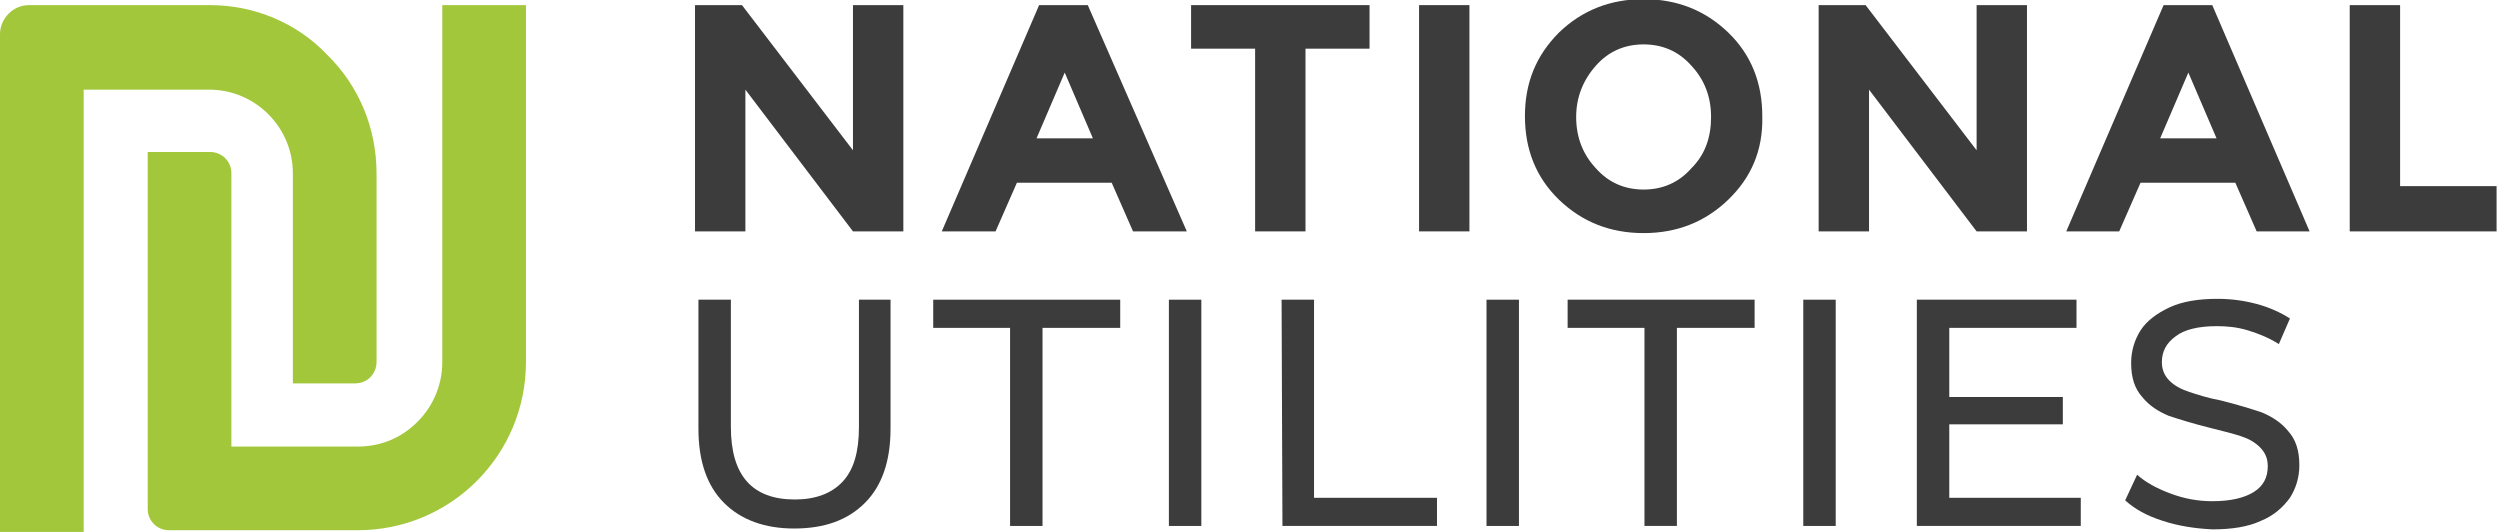 <?xml version="1.0" encoding="utf-8"?>
<!-- Generator: Adobe Illustrator 23.0.3, SVG Export Plug-In . SVG Version: 6.00 Build 0)  -->
<svg version="1.1" id="Layer_1" xmlns="http://www.w3.org/2000/svg" xmlns:xlink="http://www.w3.org/1999/xlink" x="0px" y="0px"
	 viewBox="0 0 292.8 62.3" style="enable-background:new 0 0 292.8 62.3;" xml:space="preserve">
<style type="text/css">
	.st0{fill:#A2C73B;}
	.st1{fill:#3C3C3C;}
</style>
<g>
	<path class="st0" d="M27.1,20.3c0-1.4-1.1-2.5-2.5-2.5h-7.3v41.8c0,1.4,1.1,2.5,2.5,2.5h22.1c10.9,0,19.7-8.8,19.7-19.7V0.6h-9.8
		v41.8c0,2.6-1,5.1-2.9,7s-4.3,2.9-7,2.9l0,0H27.1V20.3z"/>
	<path class="st0" d="M24.6,0.6H3.4C1.5,0.6,0,2.2,0,4v58.3h9.8V10.5h14.7c5.4,0,9.8,4.4,9.8,9.8v24.6h7.3c1.4,0,2.5-1.1,2.5-2.5
		V20.3c0-5.2-2-10.2-5.8-13.9C34.8,2.7,29.8,0.6,24.6,0.6z"/>
</g>
<g>
	<path class="st1" d="M99.9,0.6h5.9v26.5h-5.9L87.3,10.5v16.6h-5.9V0.6h5.5l13,17V0.6z"/>
	<path class="st1" d="M132.7,27.1l-2.5-5.7h-11.1l-2.5,5.7h-6.3l11.4-26.5h5.7L139,27.1H132.7z M124.7,8.5l-3.3,7.7h6.6L124.7,8.5z"
		/>
	<path class="st1" d="M152.9,5.7v21.4H147V5.7h-7.5V0.6h20.9v5.1H152.9z"/>
	<path class="st1" d="M166.2,0.6h5.9v26.5h-5.9V0.6z"/>
	<path class="st1" d="M202.4,23.4c-2.7,2.6-6,3.9-9.9,3.9s-7.2-1.3-9.9-3.9s-4-5.9-4-9.8s1.3-7.1,4-9.8c2.7-2.6,6-3.9,9.9-3.9
		s7.2,1.3,9.9,3.9s4,5.9,4,9.8C206.5,17.6,205.1,20.8,202.4,23.4z M200.4,13.7c0-2.4-0.8-4.4-2.3-6c-1.5-1.7-3.4-2.5-5.6-2.5
		c-2.2,0-4.1,0.8-5.6,2.5s-2.3,3.7-2.3,6c0,2.4,0.8,4.4,2.3,6c1.5,1.7,3.4,2.5,5.6,2.5c2.2,0,4.1-0.8,5.6-2.5
		C199.7,18.1,200.4,16.1,200.4,13.7z"/>
	<path class="st1" d="M231.5,0.6h5.9v26.5h-5.9l-12.6-16.6v16.6H213V0.6h5.5l13,17V0.6z"/>
	<path class="st1" d="M264.3,27.1l-2.5-5.7h-11.1l-2.5,5.7H242l11.4-26.5h5.7l11.4,26.5C270.5,27.1,264.3,27.1,264.3,27.1z
		 M256.3,8.5l-3.3,7.7h6.6L256.3,8.5z"/>
	<path class="st1" d="M275.2,27.1V0.6h5.9v21.2h11.3v5.3C292.4,27.1,275.2,27.1,275.2,27.1z"/>
	<path class="st1" d="M84.8,58.9c-2-2-3-4.9-3-8.7V35.1h3.8V50c0,5.7,2.5,8.5,7.5,8.5c2.4,0,4.3-0.7,5.6-2.1
		c1.3-1.4,1.9-3.5,1.9-6.4V35.1h3.7v15.1c0,3.8-1,6.7-3,8.7s-4.7,3-8.3,3C89.6,61.9,86.8,60.9,84.8,58.9z"/>
	<path class="st1" d="M118.4,38.4h-9.1v-3.3h21.9v3.3h-9.1v23.2h-3.8V38.4H118.4z"/>
	<path class="st1" d="M136.9,35.1h3.8v26.5h-3.8V35.1z"/>
	<path class="st1" d="M150.1,35.1h3.8v23.2h14.4v3.3h-18.1L150.1,35.1L150.1,35.1z"/>
	<path class="st1" d="M174.1,35.1h3.8v26.5h-3.8V35.1z"/>
	<path class="st1" d="M192.7,38.4h-9.1v-3.3h21.9v3.3h-9.1v23.2h-3.8V38.4H192.7z"/>
	<path class="st1" d="M211.2,35.1h3.8v26.5h-3.8V35.1z"/>
	<path class="st1" d="M243.7,58.3v3.3h-19.2V35.1h18.7v3.3h-14.9v8.1h13.3v3.2h-13.3v8.6C228.3,58.3,243.7,58.3,243.7,58.3z"/>
	<path class="st1" d="M253.3,61c-1.9-0.6-3.3-1.4-4.4-2.4l1.4-3c1,0.9,2.3,1.6,3.9,2.2c1.6,0.6,3.2,0.9,4.9,0.9
		c2.2,0,3.8-0.4,4.9-1.1c1.1-0.7,1.6-1.7,1.6-3c0-0.9-0.3-1.6-0.9-2.2c-0.6-0.6-1.3-1-2.2-1.3c-0.9-0.3-2.1-0.6-3.7-1
		c-2-0.5-3.6-1-4.8-1.4c-1.2-0.5-2.3-1.2-3.1-2.2c-0.9-1-1.3-2.3-1.3-4c0-1.4,0.4-2.7,1.1-3.8c0.7-1.1,1.9-2,3.4-2.7s3.4-1,5.6-1
		c1.6,0,3.1,0.2,4.6,0.6c1.5,0.4,2.8,1,3.9,1.7l-1.3,3c-1.1-0.7-2.3-1.2-3.6-1.6c-1.3-0.4-2.5-0.5-3.7-0.5c-2.1,0-3.8,0.4-4.8,1.2
		c-1.1,0.8-1.6,1.8-1.6,3c0,0.9,0.3,1.6,0.9,2.2c0.6,0.6,1.4,1,2.3,1.3c0.9,0.3,2.1,0.7,3.7,1c2,0.5,3.6,1,4.8,1.4
		c1.2,0.5,2.3,1.2,3.1,2.2c0.9,1,1.3,2.3,1.3,4c0,1.4-0.4,2.7-1.1,3.8c-0.8,1.1-1.9,2.1-3.4,2.7c-1.5,0.7-3.4,1-5.7,1
		C257.1,61.9,255.1,61.6,253.3,61z"/>
</g>
</svg>
